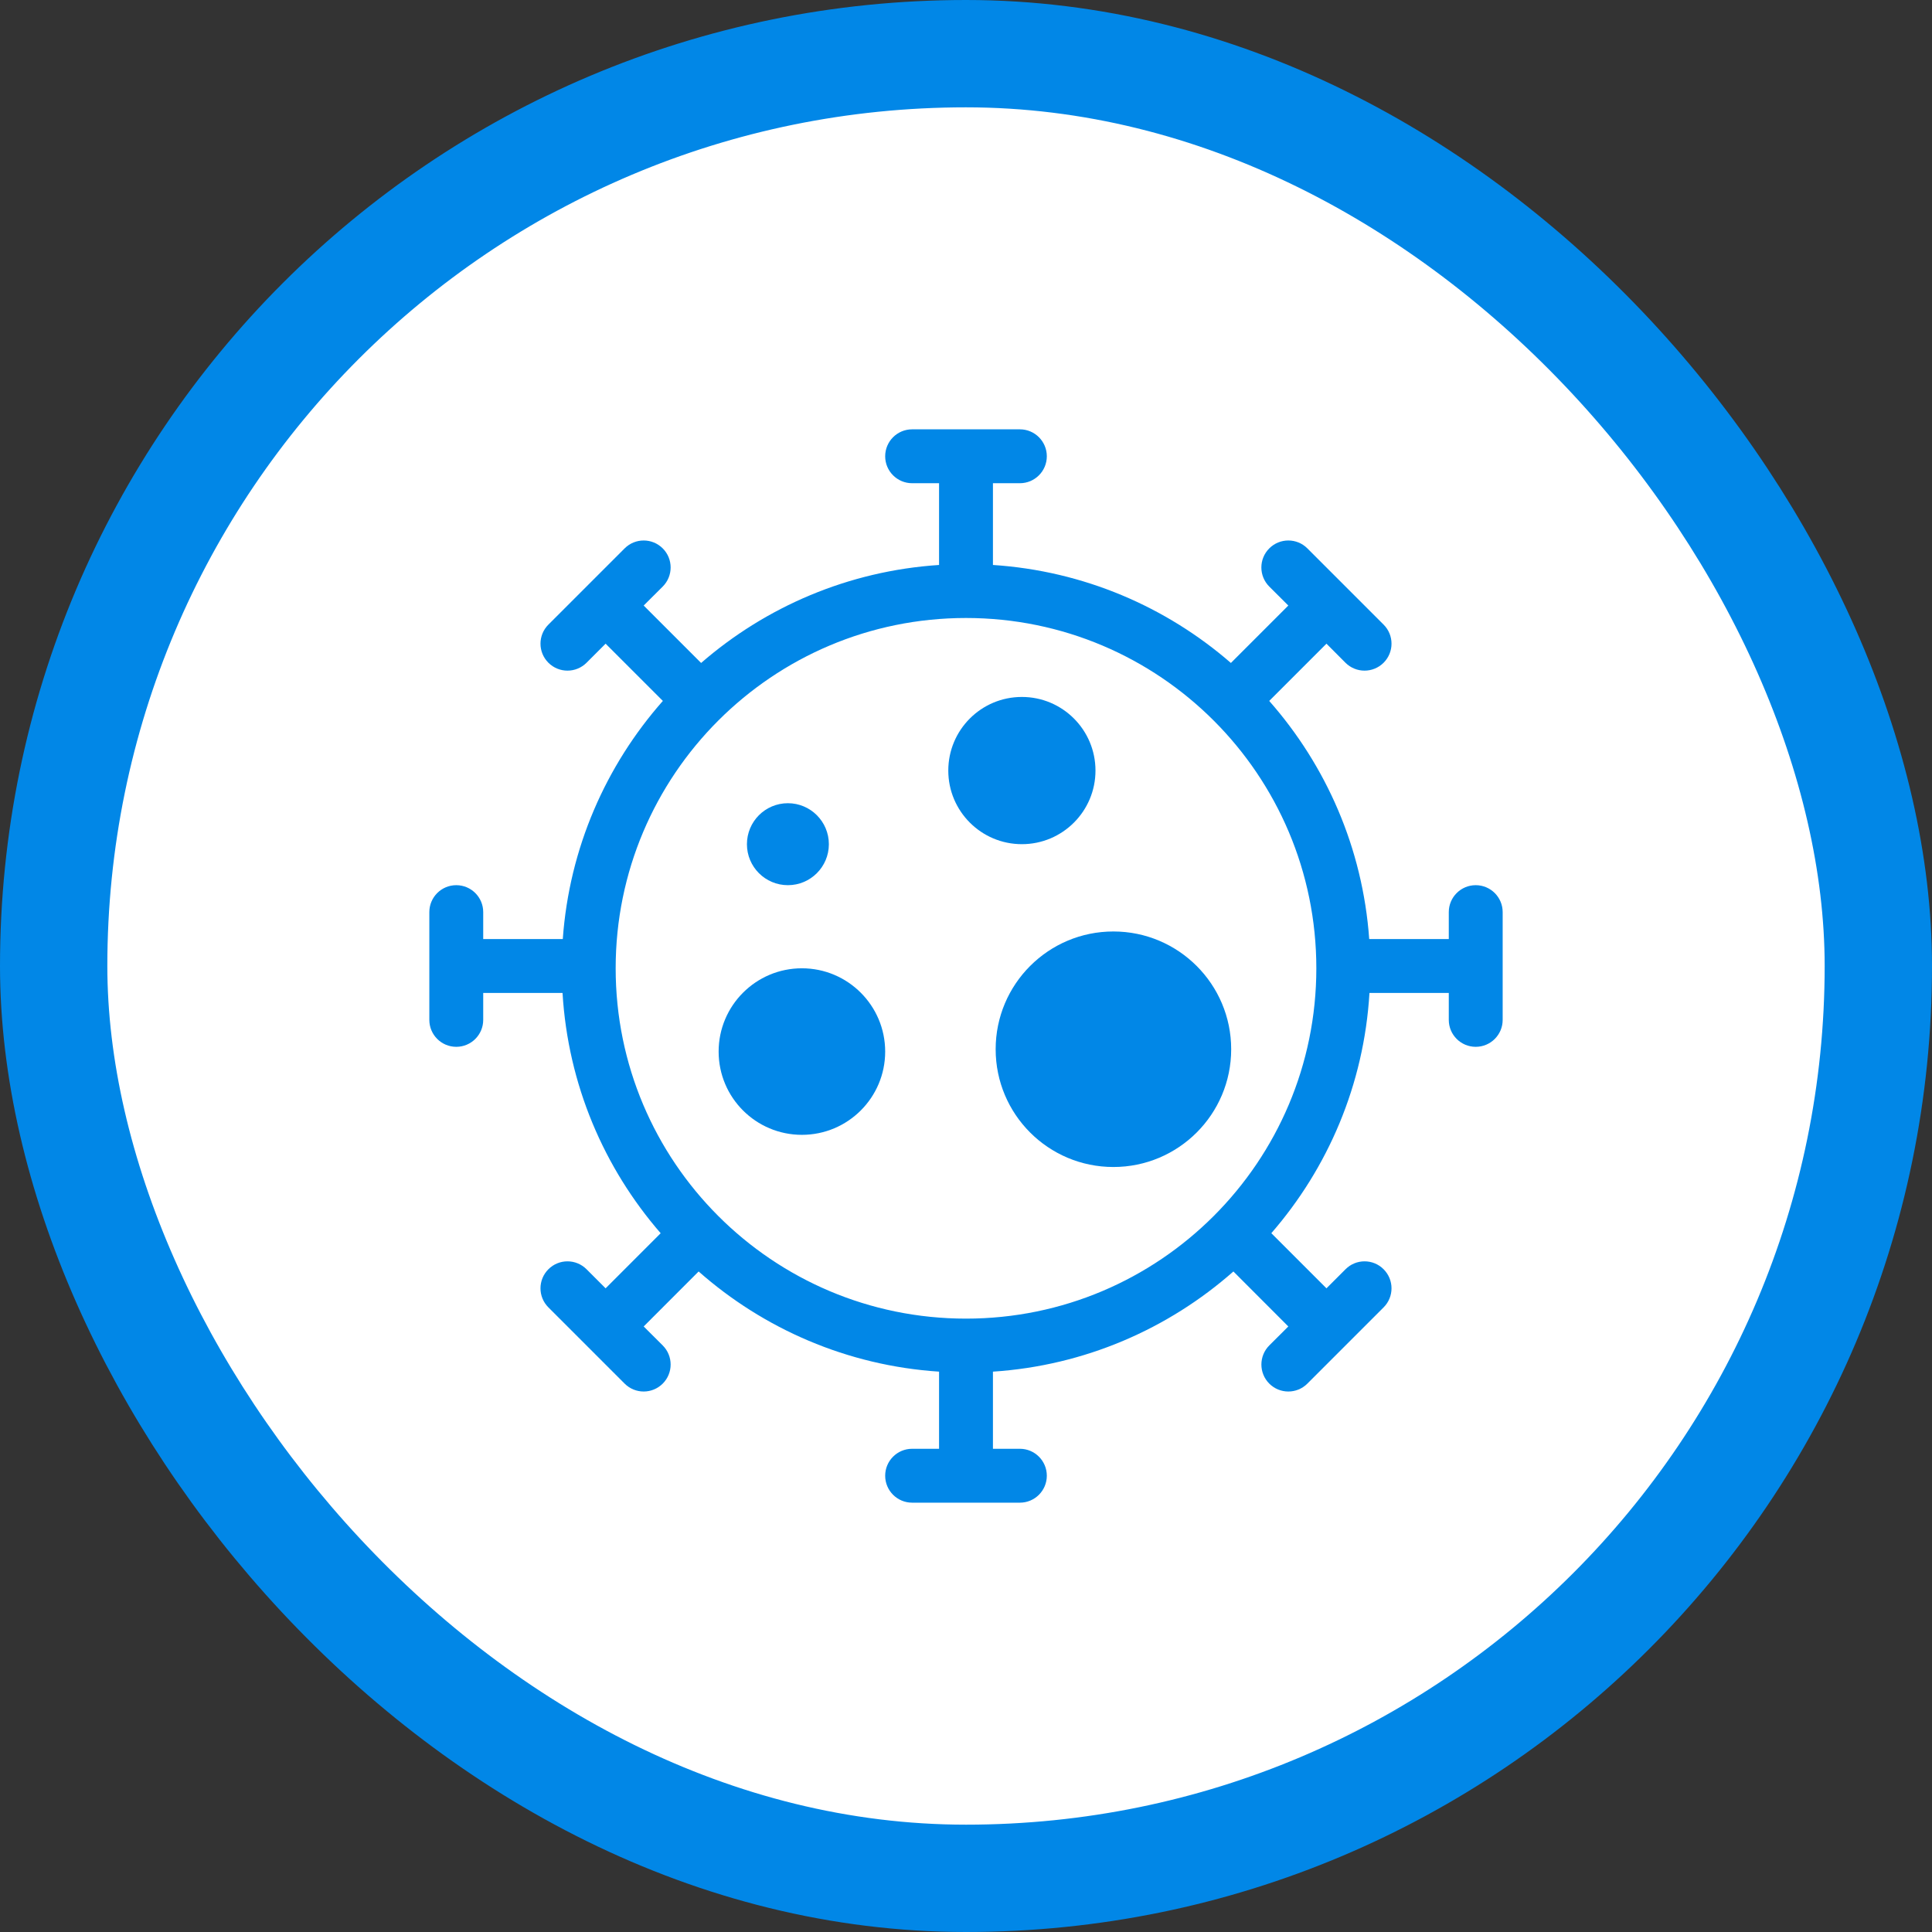 <svg width="54" height="54" viewBox="0 0 54 54" fill="none" xmlns="http://www.w3.org/2000/svg">
<rect x="0" y="0" width="54" height="54" fill="#333333" stroke="none"/>
<rect x="1.5" y="1.5" width="51" height="51" rx="25.5" fill="white"/>
<rect x="1.5" y="1.5" width="51" height="51" rx="25.5" stroke="#0187E7" stroke-width="3"/>
<path d="M24.741 29.392C24.741 28.108 23.698 27.064 22.413 27.064C21.127 27.064 20.086 28.108 20.086 29.392C20.086 30.678 21.127 31.719 22.413 31.719C23.698 31.719 24.741 30.678 24.741 29.392Z" fill="#0187E7"/>
<path d="M28.562 19.48C29.698 19.48 30.619 20.401 30.619 21.538C30.619 22.673 29.698 23.595 28.562 23.595C27.425 23.595 26.505 22.673 26.505 21.538C26.505 20.401 27.425 19.48 28.562 19.48Z" fill="#0187E7"/>
<path d="M23.167 23.596C23.167 22.963 22.654 22.45 22.022 22.45C21.389 22.45 20.877 22.963 20.877 23.596C20.877 24.228 21.389 24.741 22.022 24.741C22.654 24.741 23.167 24.228 23.167 23.596Z" fill="#0187E7"/>
<path d="M31.12 26.035C32.937 26.035 34.412 27.509 34.412 29.327C34.412 31.145 32.937 32.618 31.12 32.618C29.301 32.618 27.829 31.145 27.829 29.327C27.829 27.509 29.301 26.035 31.12 26.035Z" fill="#0187E7"/>
<path fill-rule="evenodd" clip-rule="evenodd" d="M24.741 12.753C24.741 12.337 25.078 12 25.494 12H28.506C28.922 12 29.259 12.337 29.259 12.753C29.259 13.169 28.922 13.506 28.506 13.506H27.753V15.791C30.29 15.958 32.599 16.962 34.404 18.53L36.009 16.925L35.476 16.394C35.182 16.099 35.182 15.623 35.476 15.328C35.771 15.033 36.248 15.033 36.542 15.328L38.672 17.458C38.967 17.753 38.967 18.229 38.672 18.524C38.377 18.818 37.901 18.818 37.606 18.524L37.075 17.991L35.475 19.591C37.063 21.392 38.088 23.702 38.27 26.247H40.494V25.494C40.494 25.078 40.831 24.741 41.247 24.741C41.663 24.741 42 25.078 42 25.494V28.506C42 28.922 41.663 29.259 41.247 29.259C40.831 29.259 40.494 28.922 40.494 28.506V27.753H38.277C38.124 30.316 37.116 32.648 35.534 34.468L37.075 36.009L37.608 35.476C37.901 35.181 38.379 35.181 38.672 35.476C38.967 35.771 38.967 36.247 38.672 36.542L36.542 38.672C36.248 38.967 35.771 38.967 35.476 38.672C35.183 38.377 35.183 37.901 35.476 37.606L36.009 37.075L34.474 35.538C32.657 37.14 30.323 38.169 27.753 38.338V40.494H28.506C28.922 40.494 29.259 40.831 29.259 41.247C29.259 41.663 28.922 42 28.506 42H25.494C25.078 42 24.741 41.663 24.741 41.247C24.741 40.831 25.078 40.494 25.494 40.494H26.247V38.338C23.678 38.169 21.343 37.14 19.527 35.538L17.991 37.075L18.524 37.606C18.818 37.901 18.818 38.377 18.524 38.672C18.229 38.967 17.753 38.967 17.458 38.672L15.328 36.542C15.033 36.247 15.033 35.771 15.328 35.476C15.623 35.181 16.099 35.181 16.394 35.476L16.927 36.009L18.466 34.469C16.884 32.648 15.876 30.316 15.723 27.753H13.506V28.506C13.506 28.922 13.169 29.259 12.753 29.259C12.337 29.259 12 28.922 12 28.506V25.494C12 25.078 12.337 24.741 12.753 24.741C13.169 24.741 13.506 25.078 13.506 25.494V26.247H15.73C15.912 23.702 16.937 21.392 18.527 19.591L16.927 17.991L16.394 18.524C16.099 18.818 15.623 18.818 15.328 18.524C15.033 18.229 15.033 17.753 15.328 17.458L17.458 15.328C17.753 15.033 18.229 15.033 18.524 15.328C18.818 15.622 18.818 16.099 18.524 16.394L17.991 16.925L19.596 18.53C21.401 16.962 23.71 15.958 26.247 15.791V13.506H25.494C25.078 13.506 24.741 13.169 24.741 12.753ZM27 17.273C21.592 17.273 17.208 21.656 17.208 27.064C17.208 32.471 21.592 36.856 27 36.856C32.408 36.856 36.792 32.471 36.792 27.064C36.792 21.656 32.408 17.273 27 17.273Z" fill="#0187E7"/>
</svg>
